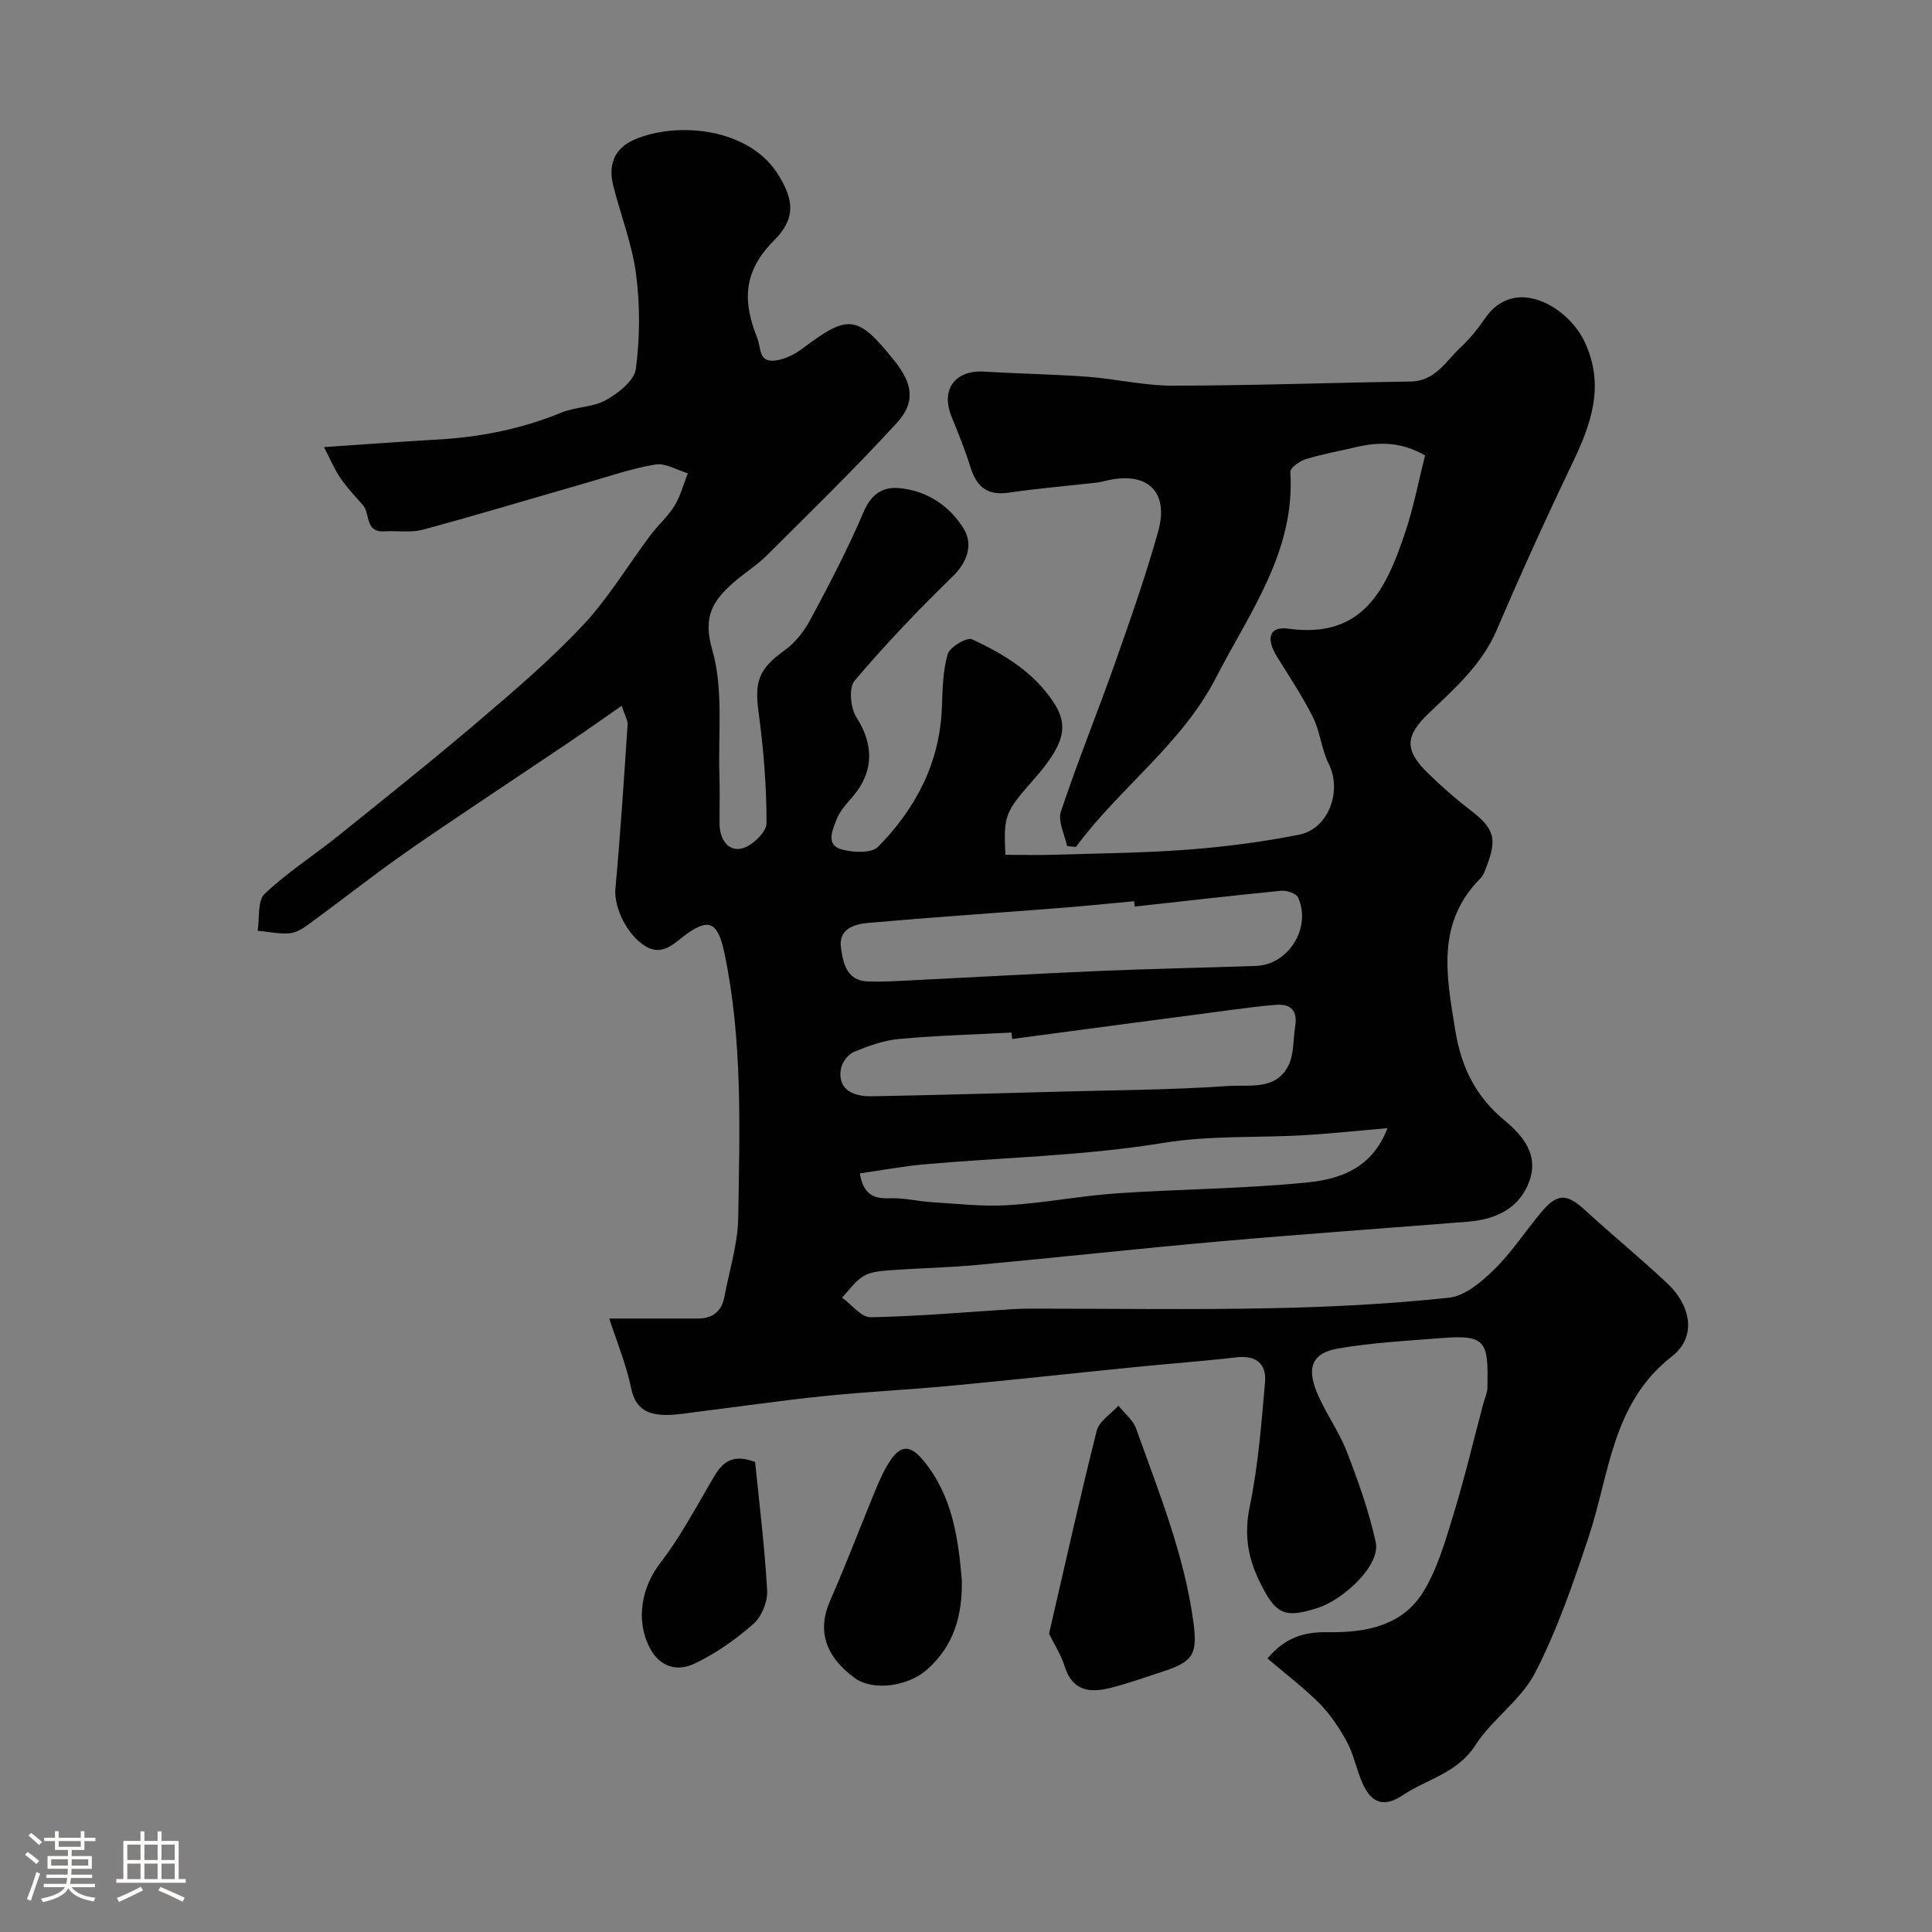 <svg enable-background="new 0 0 400 400" viewBox="0 0 400 400" xmlns="http://www.w3.org/2000/svg"><rect x="0" y="0" width="400" height="400" fill="#808080" stroke="none"/><path d="m5.17 384 .55-.58c.85.61 1.65 1.24 2.4 1.87l-.59.64c-.83-.73-1.62-1.38-2.36-1.93m1.22 9.53-.82-.34c.71-1.76 1.37-3.64 1.98-5.63.24.13.5.25.76.36-.6 1.67-1.24 3.54-1.92 5.61m-.5-13.5.57-.54c.56.44 1.31 1.06 2.26 1.87l-.64.64c-.68-.66-1.41-1.32-2.19-1.97m3.25.46h2.24v-1.36h.77v1.36h4.57v-1.36h.76v1.36h2.28v.69h-2.28v1.84h-2.64v1.26h4.18v2.64h-4.21c0 .45-.02.86-.05 1.21h4.32v.69h-4.38c-.04.34-.1.75-.19 1.22h5.15v.69h-4.82c.87 1.19 2.51 1.92 4.93 2.19-.17.31-.3.57-.37.76-2.77-.49-4.52-1.41-5.26-2.76-.56 1.26-2.3 2.23-5.24 2.9-.12-.24-.26-.48-.43-.72 2.73-.55 4.38-1.34 4.96-2.38h-4.38v-.69h4.65c.1-.38.17-.79.21-1.22h-4.32v-.69h4.4c.03-.34.05-.75.05-1.21h-4.2v-2.64h4.23v-1.26h-2.69v-1.84h-2.24zm1.46 4.46v1.29h3.45c.01-.4.02-.57.01-.53v-.32-.45h-3.46zm1.55-2.59h4.57v-1.19h-4.57zm6.11 2.59h-3.42v.77c-.01.19-.01.37-.02.53h3.44v-1.29z" fill="#fcfbfa"/><path d="m32.63 379.16h.82v1.98h3.54v7.89h1.46v.78h-14.37v-.78h1.46v-7.89h3.54v-1.98h.82v1.98h2.73zm-3.49 11.48.5.73c-1.61.82-3.28 1.63-5 2.41-.13-.27-.28-.55-.44-.82 1.75-.72 3.4-1.49 4.94-2.32m-2.78-5.55h2.73v-3.18h-2.73zm0 3.95h2.73v-3.2h-2.73zm3.54-3.95h2.73v-3.18h-2.73zm0 3.95h2.73v-3.2h-2.73zm7.89 4.68c-1.84-.92-3.51-1.7-5.02-2.32l.45-.73c1.89.8 3.57 1.55 5.04 2.23zm-1.62-11.81h-2.73v3.18h2.73zm-2.73 7.13h2.73v-3.2h-2.73z" fill="#fcfbfa"/><g fill="#010102"><path d="m262.42 343.36c3.7-4.41 7.68-5.51 12.42-5.43 7.81.12 15.53-1.24 19.9-8.46 2.89-4.76 4.49-10.39 6.15-15.79 2.33-7.62 4.17-15.4 6.22-23.1.29-1.09.83-2.17.85-3.26.14-9.38-.03-11.04-9.47-10.29-7.19.57-14.44.94-21.53 2.18-5.09.89-6.4 3.68-4.49 8.62 1.69 4.36 4.63 8.24 6.32 12.6 2.4 6.15 4.63 12.44 6.04 18.87 1.04 4.75-6.61 11.84-11.95 13.58-7.08 2.3-8.84 1.35-12.24-5.73-2.31-4.8-3.06-9.59-1.91-15.15 1.76-8.47 2.43-17.19 3.18-25.84.34-4.01-2.09-5.58-5.92-5.14-6.84.8-13.72 1.29-20.58 1.98-12.9 1.29-25.78 2.7-38.68 3.92-8.69.82-17.41 1.23-26.09 2.12-8.79.9-17.54 2.18-26.3 3.27-2.11.26-4.24.65-6.36.64-3.67-.03-6.37-1.05-7.29-5.46-1.05-5.06-3.07-9.92-4.55-14.5h18.36c3.07 0 4.92-1.51 5.48-4.51 1.02-5.44 2.77-10.88 2.86-16.34.29-18.33.94-36.73-2.86-54.85-1.4-6.68-3.38-7.3-8.5-3.4-2.18 1.66-4.48 4.02-7.8 2.04-3.92-2.34-6.61-8.16-6.27-11.92 1.04-11.31 1.77-22.65 2.53-33.99.06-.87-.54-1.78-1.24-3.89-3.97 2.76-7.4 5.2-10.9 7.56-6.62 4.47-13.28 8.86-19.9 13.33-5.4 3.65-10.84 7.25-16.13 11.05-5.84 4.19-11.5 8.63-17.3 12.88-1.3.95-2.79 2.08-4.29 2.25-2.23.25-4.55-.29-6.83-.5.43-2.61-.08-6.2 1.45-7.65 4.72-4.47 10.29-8.02 15.38-12.12 9.72-7.81 19.47-15.59 28.96-23.68 7.41-6.32 14.88-12.68 21.52-19.77 5.3-5.65 9.35-12.46 14.03-18.7 1.57-2.1 3.62-3.87 4.97-6.08 1.25-2.04 1.85-4.47 2.74-6.72-2.25-.66-4.64-2.16-6.72-1.81-4.94.83-9.74 2.5-14.59 3.89-11.18 3.21-22.33 6.58-33.56 9.61-2.5.67-5.3.17-7.95.34-4.08.26-2.89-3.69-4.45-5.44-1.63-1.83-3.33-3.65-4.7-5.67-1.25-1.85-2.12-3.96-3.35-6.33 8.62-.58 16.02-1.14 23.43-1.56 8.87-.5 17.43-2.18 25.69-5.58 2.96-1.22 6.56-1.08 9.28-2.61 2.55-1.42 5.85-4.02 6.17-6.45.84-6.41.88-13.09.05-19.52-.8-6.2-3.14-12.19-4.71-18.3-1.1-4.28.07-7.76 4.28-9.61 8.78-3.87 24.22-2.61 30.2 7.78 2.45 4.26 3.67 8.19-1.19 13.04-6.34 6.33-6.6 12.46-3.55 20.07.89 2.21.26 5.24 3.74 4.82 2-.24 4.1-1.29 5.74-2.53 9.46-7.15 11.34-6.95 18.99 2.6 3.73 4.66 4.42 8.54.49 12.83-8.65 9.44-17.85 18.39-26.93 27.44-2.08 2.07-4.64 3.65-6.86 5.59-4.23 3.71-6.45 7.01-4.45 13.9 2.38 8.18 1.2 17.4 1.5 26.16.11 3.33 0 6.67.03 10 .03 3.06 1.73 5.68 4.57 5.04 2.09-.47 5.15-3.38 5.15-5.22.02-7.7-.62-15.45-1.66-23.1-.85-6.25.1-8.91 5.28-12.62 2.2-1.57 4.1-3.92 5.39-6.32 3.93-7.33 7.8-14.72 11.06-22.36 1.58-3.7 3.91-5.33 7.43-5 5.73.53 10.43 3.7 13.31 8.38 1.99 3.25.87 6.86-2.33 9.97-7.06 6.87-13.88 14.01-20.24 21.52-1.24 1.46-.87 5.67.37 7.58 3.62 5.6 3.67 11.29-.81 16.48-1.27 1.48-2.71 3.02-3.35 4.79-.75 2.07-2.29 5.15 1.13 6.09 2.35.65 6.15.83 7.51-.54 7.76-7.89 12.75-17.3 13.21-28.71.15-3.76.18-7.64 1.21-11.19.43-1.47 3.99-3.57 5.05-3.07 6.53 3.04 12.69 6.72 16.87 13.04 3.26 4.94 2.2 8.79-4.08 15.95-5.95 6.78-6.3 7.39-5.89 15.63 3.36 0 6.77.09 10.18-.02 9.27-.28 18.56-.36 27.8-1.07 7.64-.58 15.29-1.59 22.81-3.07 6.16-1.22 8.96-9.1 6.14-14.69-1.5-2.99-1.75-6.6-3.24-9.6-2.16-4.34-4.89-8.41-7.45-12.55-2.36-3.81-1.63-6.37 2.36-5.82 15.56 2.16 20.28-8.36 24.16-19.89 1.74-5.17 2.76-10.59 4.12-15.97-4.9-2.85-9.49-2.85-14.23-1.74-3.48.82-7.02 1.45-10.43 2.49-1.28.39-3.28 1.81-3.23 2.64 1.06 16.47-8.47 29.14-15.39 42.61-7.07 13.77-19.97 22.81-29 35.05-.61-.06-1.22-.12-1.84-.18-.48-2.4-1.94-5.12-1.27-7.14 3.43-10.31 7.54-20.39 11.16-30.64 3.19-9.04 6.38-18.11 8.97-27.33 2.35-8.39-2.35-12.62-10.94-10.5-.64.16-1.28.31-1.94.38-6.01.68-12.05 1.18-18.04 2.06-4.36.64-6.63-1.15-7.89-5.15-1.12-3.56-2.51-7.05-3.93-10.51-2.35-5.69.66-9.79 6.83-9.4 7.09.44 14.2.54 21.28 1.06 5.88.44 11.73 1.85 17.59 1.85 16.44-.02 32.87-.62 49.31-.86 5.1-.07 7.26-4.17 10.3-7.01 1.9-1.78 3.6-3.86 5.07-6.02 6.23-9.14 17.3-2.34 20.64 4.77 4.3 9.12 1.36 17.12-2.6 25.36-5.43 11.32-10.62 22.77-15.56 34.31-3.09 7.22-8.71 12.12-14.14 17.32-4.94 4.73-4.93 7.67-.11 12.37 2.71 2.64 5.56 5.17 8.57 7.47 5.05 3.87 5.81 5.91 3.64 11.61-.35.92-.66 1.97-1.31 2.63-9.22 9.3-7.12 20.03-5.26 31.46 1.3 7.99 4.39 13.88 10.3 18.79 3.92 3.25 6.94 7.15 5.07 12.43-2.01 5.67-6.91 7.98-12.66 8.45-17.06 1.37-34.13 2.56-51.18 4.06-16.84 1.49-33.65 3.34-50.49 4.9-5.91.55-11.86.66-17.79 1.09-1.93.14-4.08.26-5.68 1.18-1.78 1.03-3.04 2.96-4.53 4.49 1.98 1.43 3.99 4.11 5.95 4.07 9.88-.18 19.74-1.07 29.61-1.69 1.33-.08 2.66-.09 4-.09 16.5-.01 33 .25 49.5-.09 12.21-.25 24.44-.88 36.58-2.17 3.31-.35 6.74-3.25 9.33-5.79 3.61-3.53 6.43-7.86 9.68-11.77 3.42-4.12 5.35-4.09 9.18-.58 5.59 5.12 11.46 9.94 16.99 15.12 4.98 4.67 6.16 11.14 1.03 15.14-12.5 9.75-12.91 24.35-17.29 37.48-3.18 9.54-6.48 19.17-11.07 28.07-2.9 5.62-8.88 9.57-12.36 14.98-3.73 5.8-10.02 7-15.07 10.37-3.78 2.52-6.39 1.7-8.24-2.36-1.27-2.8-1.82-5.95-3.25-8.64-1.55-2.89-3.46-5.72-5.75-8.06-3.2-3.2-6.9-5.99-10.73-9.28zm-27.49-155.66c-.04-.37-.08-.74-.11-1.11-5.08.47-10.16.99-15.25 1.39-13.28 1.04-26.57 1.93-39.83 3.1-2.89.25-6.2 1.25-5.62 5.2.46 3.15 1.17 6.77 5.56 6.92 2.85.1 5.72-.07 8.58-.21 13.19-.65 26.37-1.41 39.56-1.97 10.75-.46 21.51-.66 32.26-1.04 6.69-.24 11.48-7.92 8.69-14.14-.38-.85-2.34-1.53-3.48-1.42-10.15.99-20.25 2.17-30.36 3.28zm-25.36 27.41c-.05-.44-.11-.89-.16-1.33-7.76.41-15.54.62-23.28 1.33-3.18.29-6.35 1.44-9.33 2.67-1.2.5-2.46 2.15-2.69 3.46-.67 3.75 1.66 5.82 6.48 5.73 13.1-.24 26.2-.62 39.3-.97 11.43-.31 22.89-.36 34.29-1.15 4.38-.31 10.03.99 12.61-4.32 1.14-2.36.93-5.36 1.37-8.07.52-3.17-.89-4.66-3.99-4.42s-6.19.65-9.28 1.06c-15.11 1.98-30.22 4-45.32 6.01zm-31.55 27.83c.75 4.51 2.98 5.26 6.25 5.15 2.92-.1 5.86.64 8.8.82 5.23.32 10.49.93 15.69.61 7.51-.46 14.95-1.94 22.45-2.45 13.18-.9 26.43-.94 39.56-2.27 6.58-.67 13.31-2.86 16.49-11.23-5.95.52-11.17 1.07-16.4 1.41-10.02.65-19.97.01-30.1 1.66-16.18 2.65-32.74 2.97-49.13 4.4-4.51.39-8.99 1.24-13.61 1.9z"/><path d="m217.19 338.25c3.37-14.54 6.42-28.34 9.88-42.04.5-1.98 2.94-3.46 4.49-5.18 1.25 1.58 3.03 2.96 3.67 4.76 4.68 13.13 9.97 26.08 11.85 40.05.88 6.57.03 8.17-6.34 10.24-3.54 1.15-7.06 2.42-10.66 3.34-4.27 1.1-8.01.84-9.64-4.4-.76-2.43-2.21-4.65-3.25-6.77z"/><path d="m199.13 327.05c.16 7.26-1.54 13.64-7.24 18.65-3.95 3.47-11.16 4.49-14.96 1.69-6.21-4.56-7.72-9.97-5.07-15.97 3.34-7.58 6.26-15.35 9.43-23.01.86-2.08 1.8-4.19 3.05-6.04 2.25-3.34 4.25-3.12 6.83.01 5.96 7.21 7.2 15.84 7.96 24.67z"/><path d="m156.34 302.69c.87 8.75 2 17.67 2.49 26.63.13 2.29-1.14 5.39-2.85 6.9-3.63 3.2-7.74 6.07-12.09 8.17-3.68 1.78-7.34.82-9.47-3.43-2.85-5.66-1.53-12.43 2.29-17.37 3.87-5 6.91-10.67 10.12-16.15 1.96-3.33 3.51-6.98 9.51-4.75z"/></g></svg>